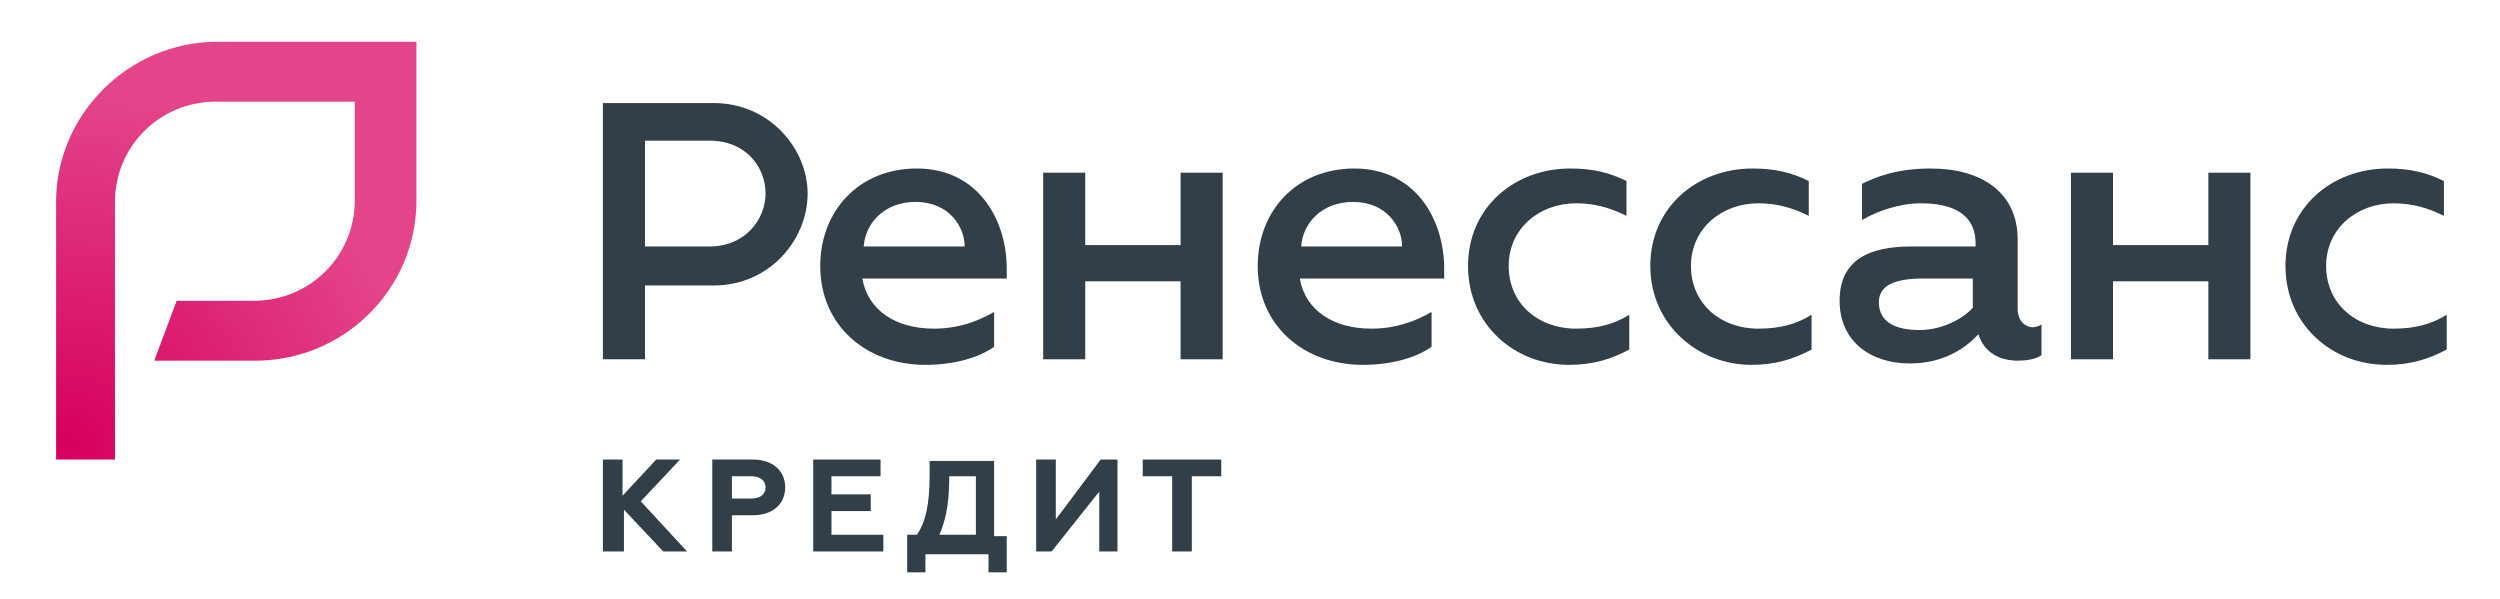 <?xml version="1.0" encoding="UTF-8"?> <svg xmlns="http://www.w3.org/2000/svg" width="668" height="160" viewBox="0 0 668 160" fill="none"> <path d="M161.099 27.535H190.696C205.682 27.535 215.798 39.814 215.798 51.721C215.798 64 205.682 76.279 190.696 76.279H172.339V96H161.099V27.535ZM189.572 65.861C199.313 65.861 204.558 58.419 204.558 51.721C204.558 44.651 199.313 37.581 189.572 37.581H172.339V65.861H189.572Z" fill="#323E48"></path> <path d="M219.17 71.07C219.17 56.558 229.285 45.023 245.021 45.023C261.131 45.023 268.998 58.419 268.998 71.814V74.418H230.409C231.908 82.977 239.401 87.814 249.517 87.814C255.886 87.814 261.131 85.953 265.626 83.349V92.651C261.505 95.628 254.762 97.488 247.269 97.488C231.533 97.488 219.17 87.07 219.17 71.07ZM257.759 65.86C257.759 60.651 253.638 53.953 244.646 53.953C236.029 53.953 231.159 59.907 230.784 65.86H257.759Z" fill="#323E48"></path> <path d="M278.739 46.14H289.979V65.489H315.455V46.14H326.694V96H315.455V75.163H289.979V96H278.739V46.14Z" fill="#323E48"></path> <path d="M336.061 71.07C336.061 56.558 346.176 45.023 361.911 45.023C378.021 45.023 385.889 58.419 385.889 71.814V74.418H347.3C348.799 82.977 356.292 87.814 366.407 87.814C372.776 87.814 378.021 85.953 382.517 83.349V92.651C378.396 95.628 371.652 97.488 364.159 97.488C348.424 97.488 336.061 87.07 336.061 71.07ZM374.649 65.86C374.649 60.651 370.528 53.953 361.537 53.953C352.92 53.953 348.049 59.907 347.675 65.86H374.649Z" fill="#323E48"></path> <path d="M392.258 71.07C392.258 55.442 404.621 45.023 419.607 45.023C425.602 45.023 430.097 46.139 434.593 48.372V57.674C430.097 55.442 425.976 54.325 421.106 54.325C411.365 54.325 403.123 61.023 403.123 71.07C403.123 81.116 410.99 87.814 421.106 87.814C426.726 87.814 431.221 86.698 435.342 84.093V93.395C430.472 96 425.602 97.488 419.233 97.488C404.621 97.488 392.258 86.698 392.258 71.07Z" fill="#323E48"></path> <path d="M440.962 71.07C440.962 55.442 453.326 45.023 468.312 45.023C474.306 45.023 478.802 46.139 483.298 48.372V57.674C478.802 55.442 474.681 54.325 469.81 54.325C460.07 54.325 451.827 61.023 451.827 71.07C451.827 81.116 459.695 87.814 469.81 87.814C475.43 87.814 479.926 86.698 484.047 84.093V93.395C479.177 96 474.306 97.488 467.937 97.488C453.701 97.488 440.962 86.698 440.962 71.07Z" fill="#323E48"></path> <path d="M545.49 86.698V94.884C543.991 96 541.368 96.372 539.12 96.372C534.25 96.372 530.129 94.139 528.63 89.302C524.884 93.395 518.889 97.116 510.272 97.116C499.782 97.116 491.54 91.163 491.54 80.372C491.54 69.209 499.782 65.86 510.647 65.86C518.14 65.86 527.881 65.86 527.881 65.86V65.116C527.881 56.558 520.763 54.325 513.27 54.325C507.275 54.325 501.281 56.558 497.534 58.791V49.116C501.281 47.256 506.901 45.023 515.892 45.023C529.38 45.023 539.12 51.349 539.12 64V82.605C539.12 85.581 540.994 87.442 543.242 87.442C543.242 87.442 544.366 87.442 545.49 86.698ZM527.132 74.418C527.132 74.418 519.264 74.418 514.019 74.418C506.901 74.418 502.03 75.907 502.03 80.744C502.03 86.326 506.901 88.186 512.895 88.186C518.889 88.186 524.509 85.209 527.132 82.233V74.418Z" fill="#323E48"></path> <path d="M553.357 46.14H564.597V65.489H590.073V46.14H601.313V96H590.073V75.163H564.597V96H553.357V46.14Z" fill="#323E48"></path> <path d="M610.679 71.07C610.679 55.442 623.042 45.023 638.028 45.023C644.022 45.023 648.518 46.139 653.014 48.372V57.674C648.518 55.442 644.397 54.325 639.527 54.325C629.786 54.325 621.543 61.023 621.543 71.07C621.543 81.116 629.411 87.814 639.527 87.814C645.146 87.814 649.642 86.698 653.763 84.093V93.395C648.893 96 644.022 97.488 637.653 97.488C623.042 97.488 610.679 86.698 610.679 71.07Z" fill="#323E48"></path> <path d="M161.099 122.791H166.344V132.465L175.336 122.791H181.705L171.215 133.954L183.578 147.349H177.209L166.719 136.186V147.349H161.099V122.791Z" fill="#323E48"></path> <path d="M190.322 122.791H201.187C206.432 122.791 209.804 125.768 209.804 130.233C209.804 134.698 206.432 137.674 201.187 137.674H195.567V147.349H190.322V122.791ZM200.812 133.209C203.06 133.209 204.558 132.093 204.558 130.233C204.558 128.372 203.06 127.256 200.812 127.256H195.567V133.209H200.812Z" fill="#323E48"></path> <path d="M217.296 122.791H235.28V127.256H222.167V132.093H232.657V136.558H222.167V142.884H236.029V147.349H217.296V122.791Z" fill="#323E48"></path> <path d="M242.773 142.884H245.021C247.268 139.535 248.392 135.07 248.392 126.884V123.163H265.626V143.256H268.998V152.93H264.128V148.093H247.268V152.93H242.398V142.884H242.773ZM260.756 142.884V127.256H253.637C253.637 132.465 253.263 137.674 251.015 142.884H260.756Z" fill="#323E48"></path> <path d="M276.866 122.791H282.111V138.791L294.1 122.791H298.595V147.349H293.725V131.349L280.987 147.349H276.866V122.791Z" fill="#323E48"></path> <path d="M326.32 122.791V127.256H318.452V147.349H313.207V127.256H305.339V122.791H326.32Z" fill="#323E48"></path> <path d="M31.096 122.791H14.986V53.953C14.986 30.512 34.468 11.163 58.071 11.163H111.271V53.581C111.271 77.395 91.789 96.372 68.186 96.372H41.211L47.206 80.372H67.811C82.797 80.372 94.786 68.465 94.786 53.581V27.163H57.696C42.71 27.163 30.721 39.07 30.721 53.953V122.791H31.096Z" fill="url(#paint0_radial_256_904)"></path> <defs> <radialGradient id="paint0_radial_256_904" cx="0" cy="0" r="1" gradientUnits="userSpaceOnUse" gradientTransform="translate(18.204 118.298) scale(93.239 92.603)"> <stop stop-color="#D6005E"></stop> <stop offset="1" stop-color="#E3448A"></stop> </radialGradient> </defs> </svg> 